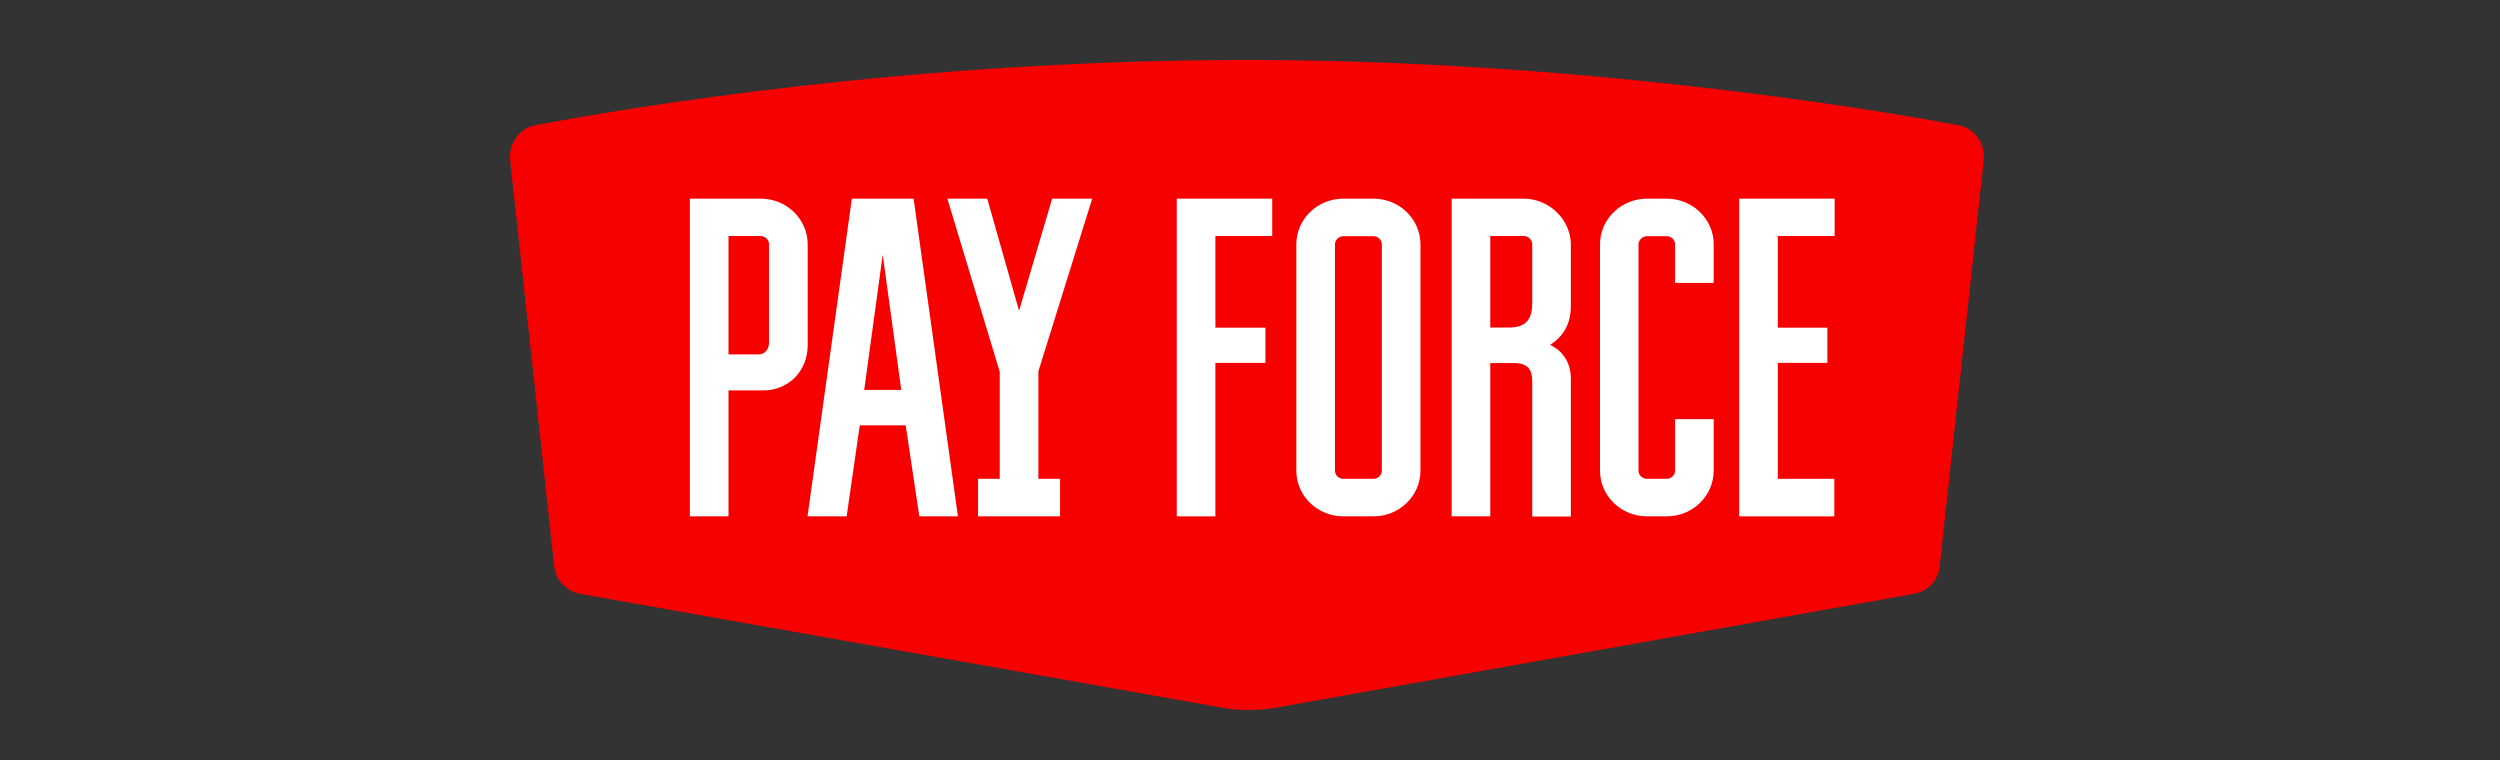 <svg width="250" height="76" viewBox="0 0 250 76" fill="none" xmlns="http://www.w3.org/2000/svg">
<rect x="0" y="0" width="250" height="76" fill="#333333" stroke="none"/>
<path fill-rule="evenodd" clip-rule="evenodd" d="M57.965 59.377C56.628 59.117 55.558 57.948 55.424 56.649L51.011 16C50.877 14.312 51.947 12.753 53.686 12.493C62.645 10.805 90.995 6 124.694 6C157.457 6 186.61 10.805 195.703 12.493C197.442 12.753 198.511 14.312 198.378 16L193.965 56.649C193.831 58.078 192.761 59.117 191.424 59.377L127.369 70.805C125.764 71.065 124.026 71.065 122.421 70.805L57.965 59.377Z" fill="#F70000"/>
<path d="M85.186 19.865L80.752 51.635H84.663L85.978 42.531H90.57L91.931 51.635H95.795L91.361 19.865H85.186ZM90.126 38.995H86.421L88.273 25.463L90.126 38.995Z" fill="white"/>
<path d="M109.221 19.865H105.215L101.906 31.075L98.724 19.865H94.733L99.974 37.18V47.883H97.805V51.635H106.007V47.883H103.838V37.134L109.221 19.865Z" fill="white"/>
<path d="M80.768 24.432C80.768 21.91 78.662 19.865 76.065 19.865H68.987V51.635H72.851V39.041H76.334C78.868 39.041 80.768 37.088 80.768 34.52V24.432ZM72.851 23.602H76.065C76.508 23.602 76.904 23.986 76.904 24.417V34.274C76.904 34.843 76.54 35.442 75.875 35.442H72.851V23.602Z" fill="white"/>
<path d="M117.676 51.635H121.54V36.288H126.543V32.767H121.54V23.602H127.224V19.865H117.676V51.635Z" fill="white"/>
<path d="M137.343 19.865H134.335C131.738 19.865 129.632 21.91 129.632 24.432V47.068C129.632 49.59 131.738 51.635 134.335 51.635H137.343C139.94 51.635 142.046 49.59 142.046 47.068V24.432C142.046 21.91 139.94 19.865 137.343 19.865ZM138.183 24.432V47.068C138.183 47.514 137.803 47.883 137.343 47.883H134.335C133.876 47.883 133.496 47.514 133.496 47.068V24.432C133.496 24.002 133.892 23.617 134.335 23.617H137.343C137.787 23.602 138.183 24.002 138.183 24.432Z" fill="white"/>
<path d="M152.368 19.865H145.164V51.635H149.027V36.304H151.37C152.669 36.304 153.223 36.842 153.223 38.103V51.65H157.087V37.887C157.087 36.319 156.326 35.104 155.012 34.489C156.421 33.582 157.087 32.306 157.087 30.552V24.448C157.071 21.956 154.917 19.865 152.368 19.865ZM149.027 23.602H152.384C152.827 23.602 153.223 23.986 153.223 24.417V30.337C153.223 32.013 152.511 32.751 150.927 32.751H149.027V23.602Z" fill="white"/>
<path d="M166.667 19.865H164.704C162.107 19.865 160.001 21.91 160.001 24.432V47.068C160.001 49.59 162.107 51.635 164.704 51.635H166.667C169.264 51.635 171.37 49.59 171.37 47.068V41.916H167.506V47.068C167.506 47.514 167.126 47.883 166.667 47.883H164.704C164.244 47.883 163.849 47.514 163.849 47.068V24.432C163.849 24.002 164.26 23.617 164.704 23.617H166.667C167.142 23.617 167.506 23.986 167.506 24.432V28.292H171.37V24.432C171.37 21.91 169.264 19.865 166.667 19.865Z" fill="white"/>
<path d="M183.465 23.602V19.865H173.917V51.635H183.434V47.883H177.781V36.288H182.737V32.767H177.781V23.602H183.465Z" fill="white"/>
</svg>

